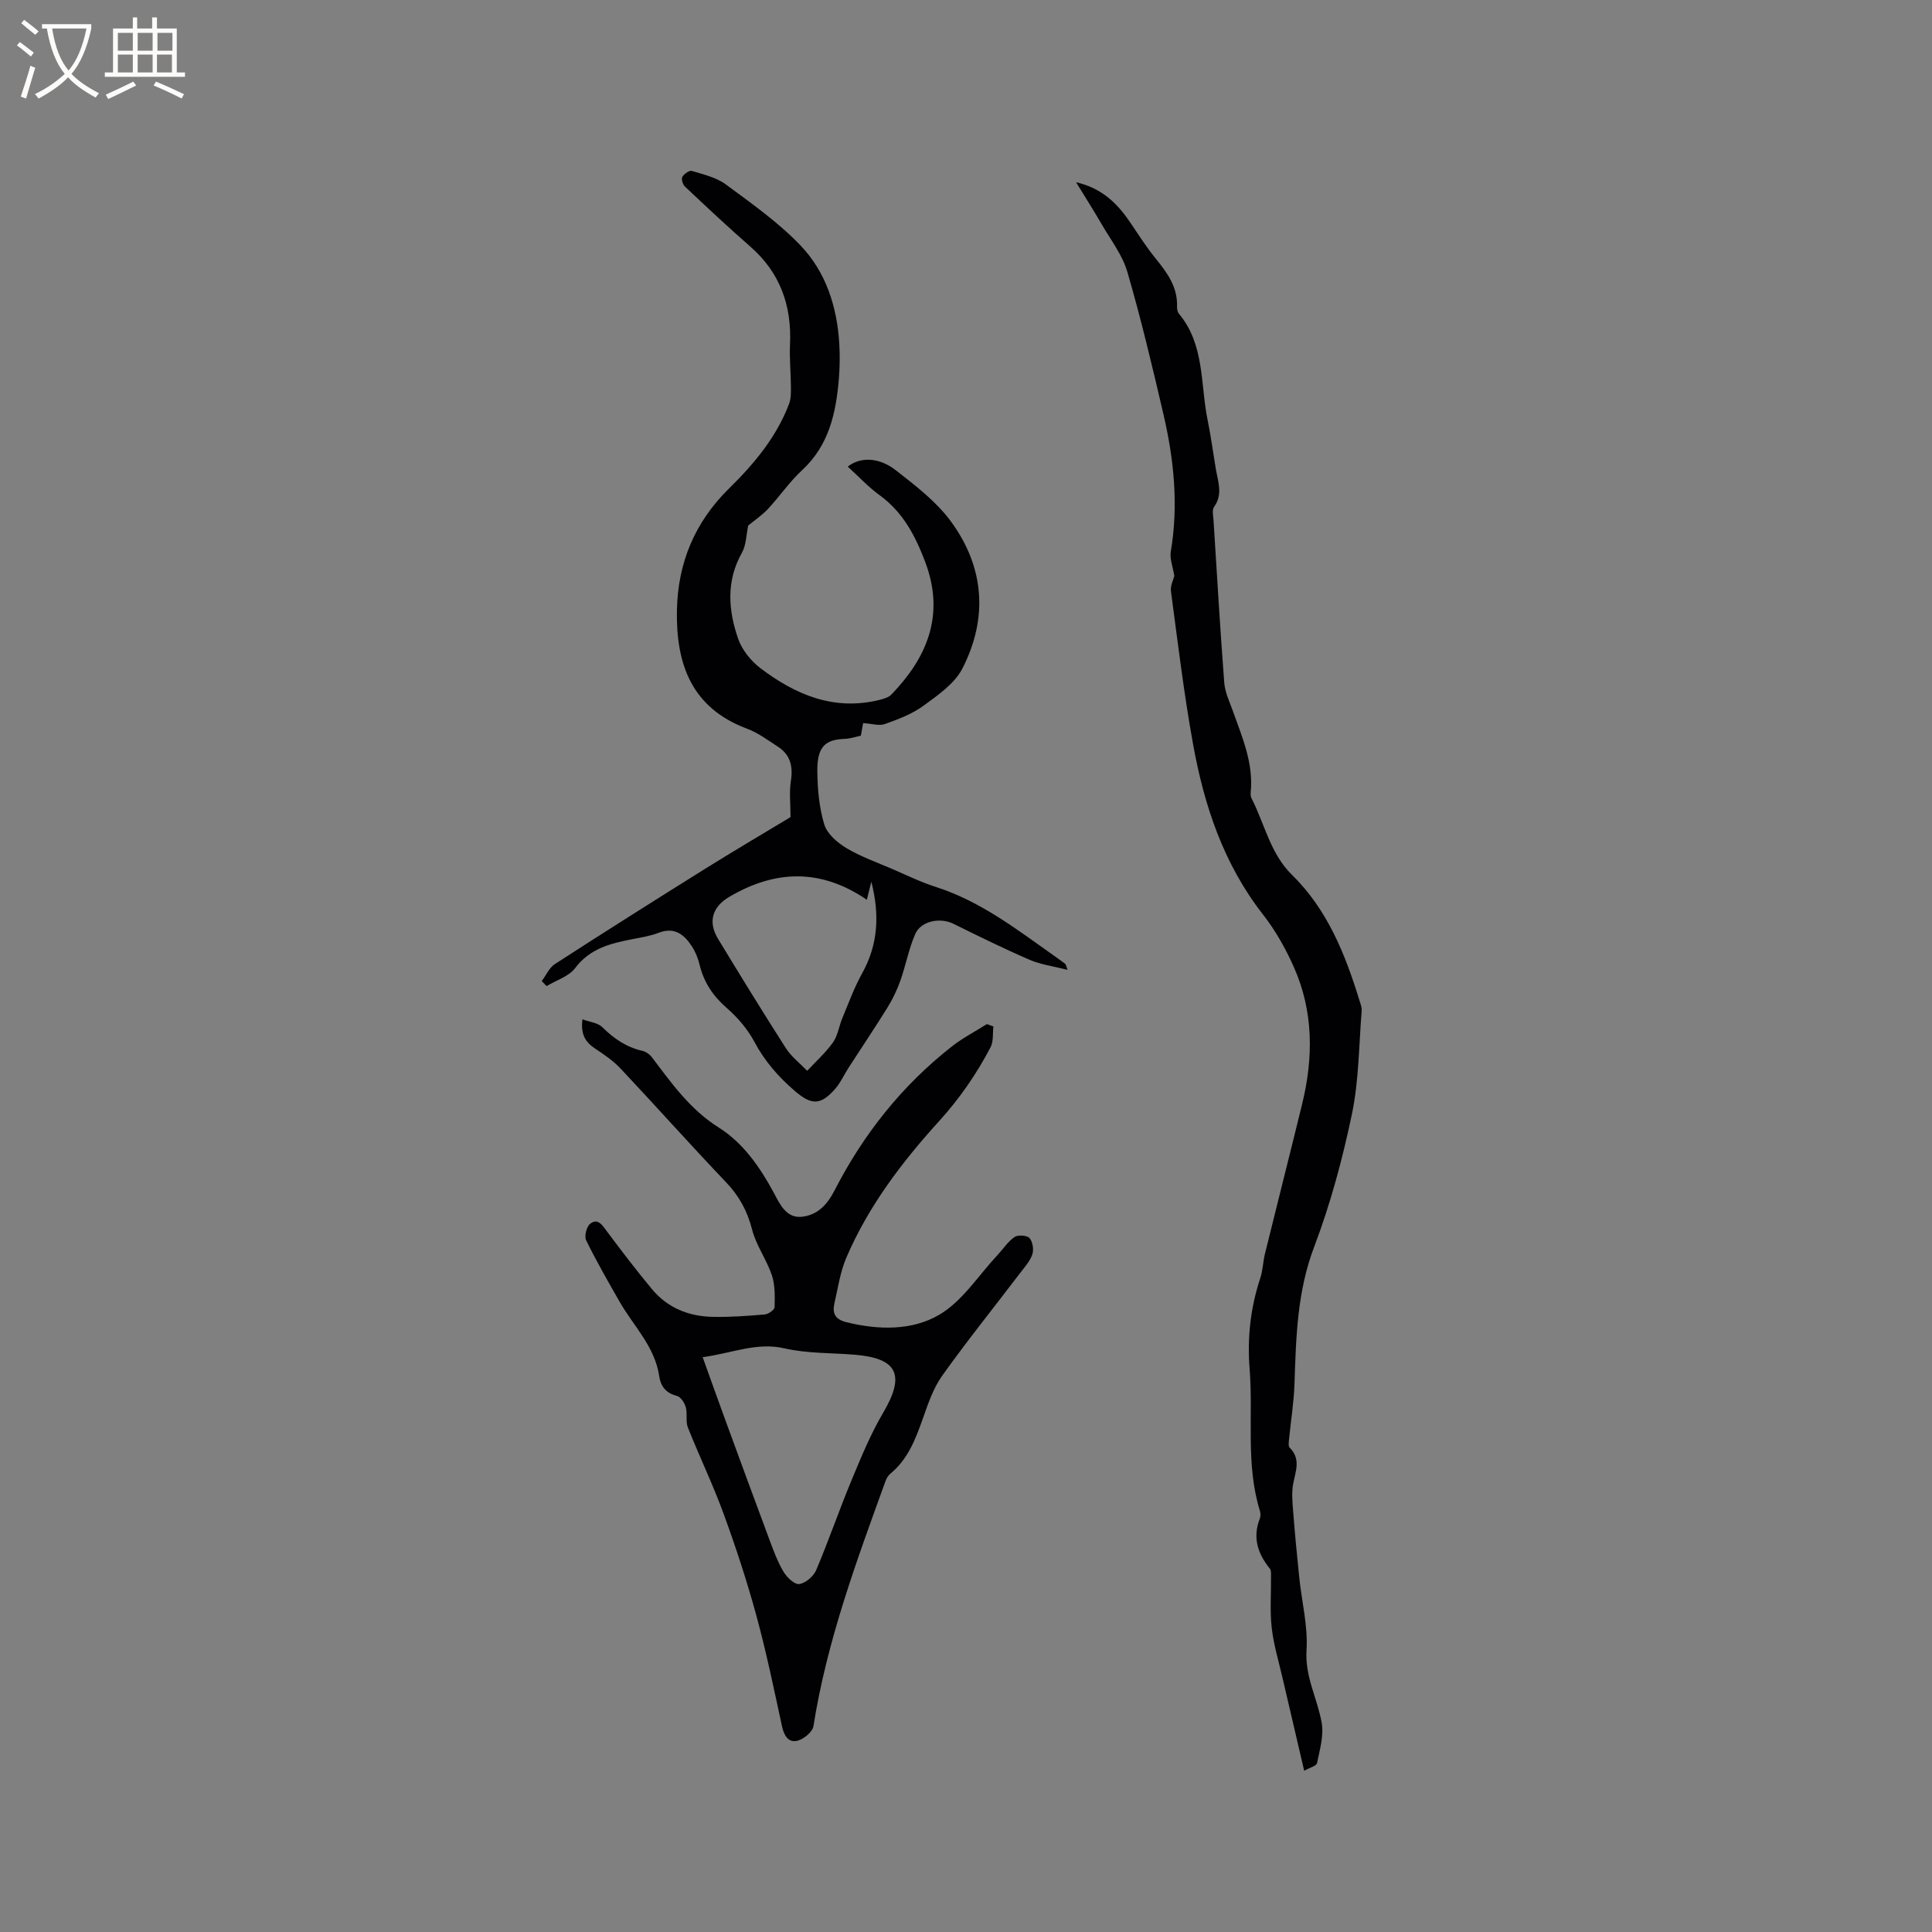 <svg enable-background="new 0 0 400 400" viewBox="0 0 400 400" xmlns="http://www.w3.org/2000/svg"><rect x="0" y="0" width="400" height="400" fill="#808080" stroke="none"/><g fill="#010103"><path d="m154.91 108.8c-.42 1.95-.41 4.06-1.31 5.65-3.3 5.87-2.82 11.89-.77 17.81.8 2.31 2.65 4.59 4.62 6.09 7.24 5.49 15.2 8.87 24.58 6.57.88-.22 1.92-.5 2.51-1.11 7.21-7.47 11.23-16.28 7.02-27.45-2.08-5.5-4.61-10.31-9.44-13.83-2.37-1.72-4.39-3.92-6.6-5.92 2.56-2.03 6.43-2 9.96.76 4.06 3.17 8.32 6.43 11.34 10.51 6.99 9.47 7.8 20.06 2.43 30.53-1.61 3.14-5.06 5.51-8.06 7.71-2.34 1.72-5.22 2.79-8 3.79-1.18.42-2.7-.09-4.49-.2-.1.57-.27 1.51-.47 2.6-.9.19-2.14.62-3.38.67-4.13.14-5.69 1.76-5.63 6.75.04 3.68.38 7.48 1.44 10.97.59 1.93 2.68 3.75 4.55 4.87 2.96 1.78 6.29 2.95 9.49 4.33 2.99 1.29 5.93 2.73 9.02 3.72 9.45 3.02 17.11 9.04 25.04 14.63.61.43 1.21.86 1.79 1.31.12.09.13.32.48 1.24-2.92-.75-5.53-1.08-7.85-2.08-5.34-2.31-10.56-4.88-15.78-7.46-2.75-1.36-6.74-.61-7.93 2.16-1.33 3.07-1.94 6.45-3.06 9.62-.69 1.94-1.6 3.83-2.68 5.58-2.61 4.21-5.38 8.31-8.06 12.47-.92 1.42-1.61 3.02-2.7 4.28-3.02 3.5-4.95 3.48-8.38.53-3.41-2.93-6.26-6.17-8.4-10.2-1.4-2.63-3.49-5.06-5.75-7.03-2.85-2.48-4.72-5.32-5.6-8.94-.32-1.31-.84-2.65-1.58-3.78-1.6-2.46-3.59-4.09-6.88-2.83-1.76.68-3.68.98-5.55 1.34-4.48.88-8.7 1.92-11.75 5.97-1.31 1.74-3.9 2.52-5.91 3.73-.34-.35-.67-.7-1.01-1.04.9-1.19 1.55-2.76 2.72-3.52 10.29-6.65 20.66-13.2 31.05-19.69 6.01-3.75 12.12-7.35 17.74-10.74 0-2.8-.29-5.17.07-7.44.48-3.05-.09-5.48-2.73-7.17-2.04-1.31-4.04-2.83-6.29-3.67-11.51-4.29-14.78-13.32-14.57-24.53.19-9.91 3.74-18.31 10.84-25.28 5.16-5.07 9.79-10.6 12.39-17.5.41-1.1.38-2.41.37-3.63-.02-2.86-.32-5.72-.19-8.57.39-8.09-2.03-14.93-8.24-20.35-4.6-4.02-9.06-8.21-13.51-12.4-.45-.43-.79-1.57-.54-2.01.35-.62 1.46-1.39 1.98-1.23 2.4.73 5.04 1.33 7 2.78 5.37 3.96 10.91 7.87 15.49 12.65 5.24 5.48 7.56 12.66 8.02 20.28.15 2.43.12 4.89-.08 7.31-.59 7.07-2.03 13.77-7.61 18.93-2.63 2.43-4.68 5.48-7.14 8.11-1.31 1.35-2.9 2.42-4.02 3.35zm24.56 77.49c-9.52-6.51-18.96-6.21-28.46-.62-3.57 2.1-4.48 5.21-2.33 8.74 4.61 7.58 9.25 15.15 14.03 22.61 1.14 1.77 2.92 3.13 4.41 4.68 1.8-1.94 3.82-3.74 5.34-5.88 1-1.41 1.24-3.35 1.93-5.01 1.3-3.12 2.46-6.33 4.09-9.26 3.28-5.9 3.7-12 1.92-19-.38 1.53-.62 2.48-.93 3.74z"/><path d="m205.67 212.51c-.17 1.45.05 3.11-.59 4.32-2.9 5.53-6.39 10.6-10.66 15.3-7.7 8.48-14.65 17.63-19.2 28.27-1.27 2.97-1.74 6.29-2.47 9.48-.47 2.06.19 3.3 2.5 3.87 6.63 1.64 13.58 1.76 19.21-1.54 4.78-2.8 8.09-8.11 12.03-12.33 1.19-1.27 2.17-2.81 3.56-3.77.71-.49 2.59-.36 3.1.22.66.76.92 2.39.58 3.38-.49 1.44-1.62 2.67-2.58 3.93-5.38 7.07-10.96 14-16.11 21.23-1.86 2.61-2.92 5.86-4.01 8.93-1.51 4.23-3.07 8.33-6.68 11.3-.46.38-.81.98-1.02 1.56-6.01 16.59-12.15 33.14-14.91 50.71-.19 1.2-2 2.7-3.32 3.03-1.9.47-2.78-1.08-3.2-3.01-1.66-7.66-3.24-15.34-5.3-22.89-1.94-7.11-4.25-14.15-6.78-21.08-2.21-6.06-5.03-11.89-7.41-17.89-.49-1.24-.05-2.84-.42-4.16-.26-.92-1.05-2.16-1.84-2.36-2.28-.6-3.35-1.93-3.68-4.15-.9-6.08-5.3-10.3-8.18-15.34-2.4-4.19-4.81-8.39-6.93-12.72-.42-.85.07-2.83.82-3.42 1.57-1.25 2.49.23 3.43 1.5 3.04 4.07 6.12 8.11 9.36 12.01s7.64 5.66 12.61 5.75c3.59.07 7.2-.19 10.78-.5.74-.06 2-.97 2.01-1.51.06-2.2.12-4.55-.56-6.6-1.1-3.26-3.27-6.2-4.11-9.5-.98-3.84-2.68-6.93-5.4-9.78-7.39-7.75-14.51-15.75-21.85-23.55-1.5-1.59-3.38-2.87-5.22-4.09-1.95-1.29-3.05-2.85-2.64-6.07 1.52.56 3.18.71 4.09 1.61 2.4 2.37 5 4.16 8.33 4.92.75.17 1.55.77 2.02 1.4 4.04 5.35 7.86 10.75 13.79 14.48 5.04 3.18 8.5 8.16 11.37 13.47 1.27 2.36 2.58 5.39 5.91 4.99 3.15-.38 5.14-2.43 6.71-5.49 5.97-11.63 13.98-21.72 24.32-29.81 2.23-1.74 4.79-3.06 7.19-4.58.46.15.91.32 1.35.48zm-60.19 68.48c1.73 4.81 3.21 8.97 4.73 13.12 3.01 8.22 6.02 16.43 9.08 24.63.85 2.27 1.69 4.59 2.92 6.66.69 1.16 2.29 2.7 3.26 2.56 1.31-.18 2.96-1.59 3.51-2.88 2.6-6.12 4.75-12.43 7.31-18.58 1.98-4.76 3.96-9.59 6.57-14.02 4.58-7.79 3.02-11.27-5.91-12-4.84-.4-9.81-.24-14.5-1.31-5.77-1.34-10.74.97-16.97 1.82z"/><path d="m243.13 119.25c-.3-1.92-.98-3.57-.73-5.06 1.62-9.59.66-19.03-1.51-28.37-2.3-9.9-4.65-19.8-7.49-29.55-1.04-3.55-3.51-6.7-5.4-9.99-1.58-2.73-3.28-5.39-5.21-8.55 5.52 1.26 8.71 4.58 11.4 8.6 1.65 2.46 3.26 4.97 5.13 7.26 2.37 2.92 4.51 5.86 4.37 9.87-.02.5.1 1.14.4 1.5 5.37 6.44 4.41 14.58 5.94 22.04.68 3.32 1.12 6.68 1.68 10.02.44 2.66 1.54 5.29-.35 7.93-.45.63-.17 1.85-.11 2.79.71 11.21 1.36 22.43 2.22 33.63.16 2.02 1.13 3.99 1.82 5.94 1.93 5.41 4.24 10.72 3.66 16.69-.04.41-.04.89.14 1.23 2.74 5.32 3.9 11.49 8.39 15.89 7.36 7.22 11.03 16.42 13.98 26.01.22.7.52 1.46.46 2.16-.58 7.14-.57 14.41-2.02 21.38-1.95 9.3-4.44 18.59-7.81 27.46-3.54 9.3-3.76 18.78-4.08 28.41-.13 3.8-.75 7.58-1.12 11.37-.06.61-.2 1.49.12 1.81 2.34 2.32 1.25 4.82.74 7.43-.35 1.81-.18 3.74-.03 5.61.36 4.63.8 9.25 1.28 13.87.52 5.02 1.82 10.07 1.5 15.03-.35 5.5 2.26 10.01 3.14 15.02.47 2.66-.4 5.6-.96 8.35-.12.59-1.48.92-2.66 1.59-1.57-6.71-3.06-13.06-4.53-19.41-.79-3.4-1.82-6.79-2.2-10.24-.39-3.47-.1-7.02-.14-10.53-.01-.57.07-1.29-.24-1.67-2.53-3.12-3.62-6.46-2.07-10.39.18-.46.16-1.09.01-1.57-2.98-9.63-1.36-19.59-2.13-29.38-.51-6.39.17-12.68 2.21-18.81.53-1.59.55-3.34.95-4.98 2.55-10.36 5.18-20.69 7.71-31.05 2.35-9.61 2.37-19.17-1.7-28.34-1.7-3.84-3.83-7.62-6.41-10.92-8.14-10.42-12.16-22.5-14.46-35.2-1.9-10.49-3.17-21.1-4.58-31.67-.18-1.16.51-2.46.69-3.21z"/></g><path d="m6.4 11.7c-1-.8-1.9-1.6-2.9-2.3l.6-.7c.9.7 1.9 1.4 2.9 2.2zm-2.1 8.3c.7-2.1 1.4-4.2 2-6.4.2.1.6.3 1 .4-.7 2.3-1.3 4.4-1.9 6.4zm3-12.8c-1.1-.9-2.1-1.7-2.9-2.4l.6-.7c1 .8 2 1.5 3 2.4zm1.4-1.3v-.9h10.2v.9c-.9 4.2-2.3 7.3-4.1 9.4 1.3 1.4 3.2 2.7 5.7 4-.2.2-.4.5-.7.9-2.5-1.4-4.4-2.7-5.7-4.2-1.4 1.5-3.5 3-6.1 4.4 0 0 0 0-.1-.1-.3-.4-.5-.7-.7-.8 2.7-1.3 4.7-2.8 6.2-4.2-1.8-2.2-3-5.3-3.7-9.4zm9.2 0h-7.1c.6 3.8 1.7 6.7 3.4 8.7 1.7-2 2.9-4.8 3.7-8.7z" fill="#fcfbfa"/><path d="m31.6 3.6h.9v2.3h4.1v9.1h1.7v.9h-16.6v-.9h1.7v-9.1h4.1v-2.3h.9v2.3h3.1v-2.3zm-4 13.3.6.8c-1.9.9-3.8 1.9-5.8 2.8-.2-.3-.3-.6-.5-.9 2-.9 3.9-1.8 5.7-2.7zm-3.2-10.1v3.7h3.1v-3.7zm0 4.5v3.7h3.1v-3.7zm4.1-4.5v3.7h3.1v-3.7zm0 4.5v3.7h3.1v-3.7zm9.1 9.1c-2.1-1.1-4.1-2-5.8-2.7l.5-.8c2.2.9 4.1 1.8 5.8 2.6zm-1.9-13.6h-3.1v3.7h3.1zm-3.2 4.5v3.7h3.1v-3.7z" fill="#fcfbfa"/></svg>